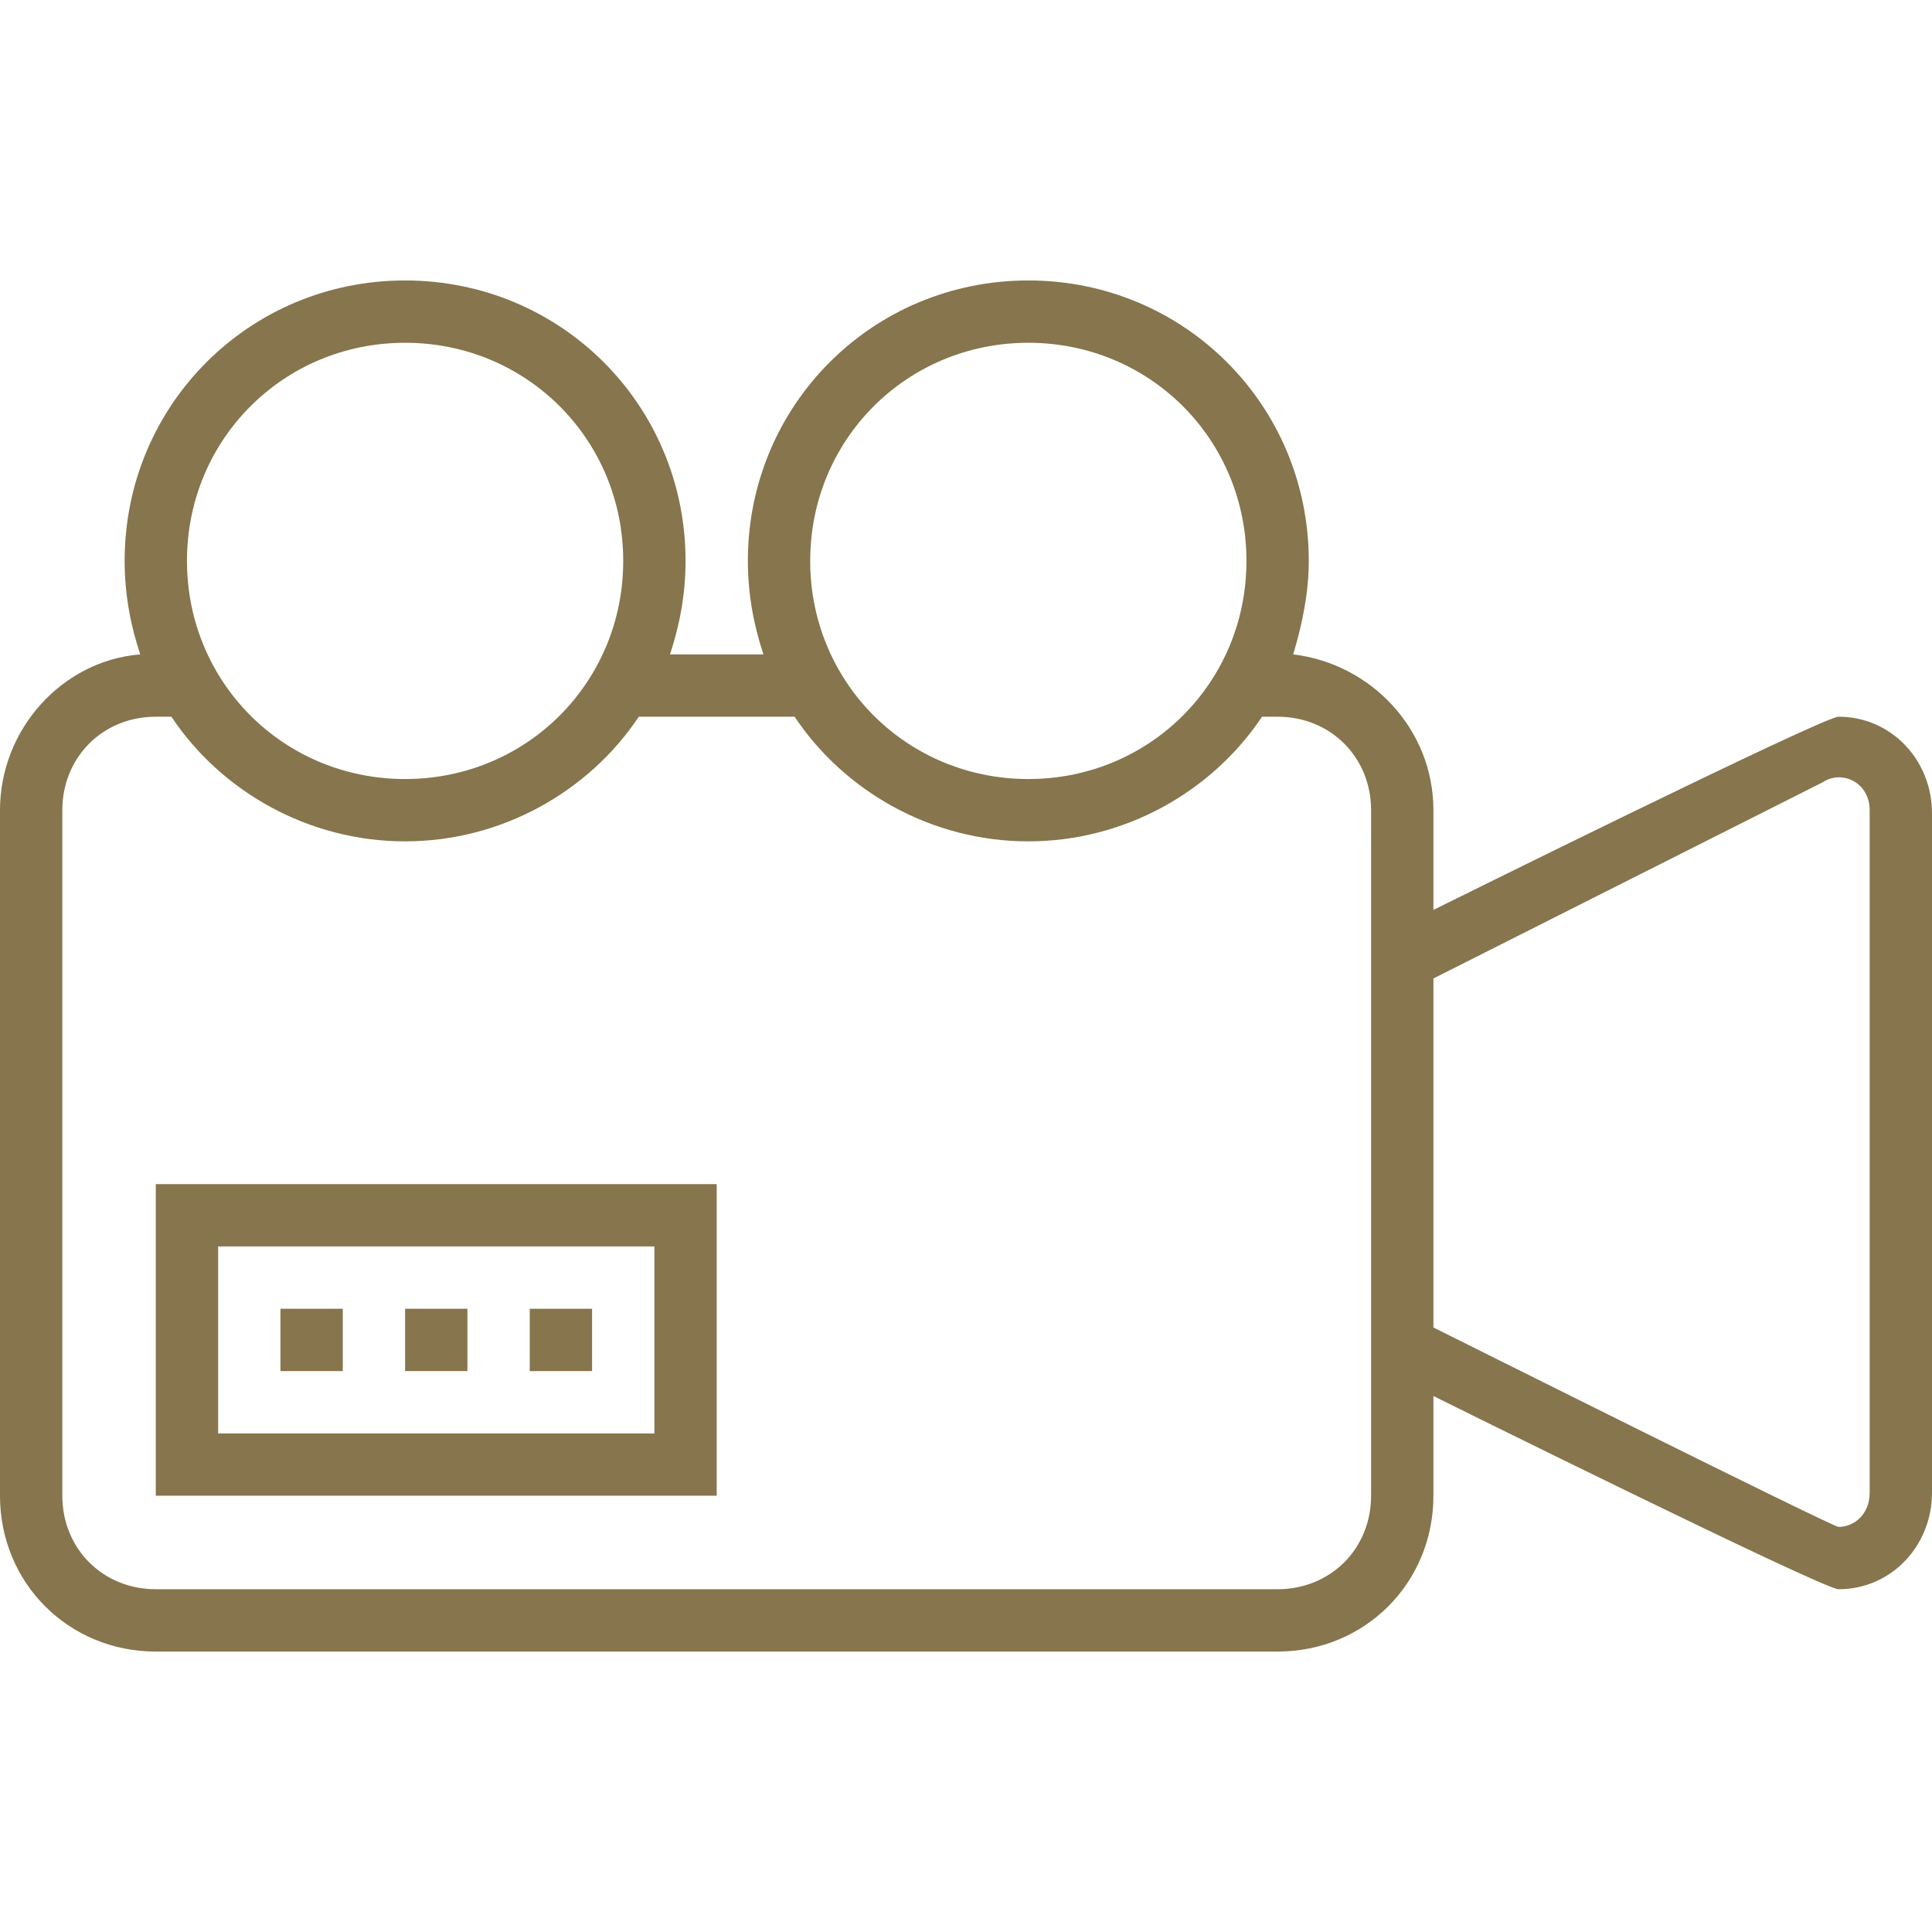 <svg version="1.1" xmlns="http://www.w3.org/2000/svg" xmlns:xlink="http://www.w3.org/1999/xlink" viewBox="0 0 503.873 503.873" xml:space="preserve"><g><g><path fill="#86754d" d="M479.492,186.921c-4.064,0-105.651,50.387-105.651,50.387v-26.006c0-21.13-16.254-38.197-36.571-40.635c2.438-8.127,4.063-16.254,4.063-24.381c0-40.635-32.508-73.143-73.143-73.143c-40.635,0-73.143,32.508-73.143,73.143c0,8.94,1.625,17.067,4.063,24.381H174.73c2.438-7.314,4.064-15.441,4.064-24.381c0-40.635-32.508-73.143-73.143-73.143s-73.143,32.508-73.143,73.143c0,8.94,1.625,17.067,4.064,24.381C16.254,172.292,0,190.171,0,211.302v178.794c0,22.756,17.879,40.635,40.635,40.635h292.571c22.756,0,40.635-17.879,40.635-40.635v-26.006c0,0,101.587,50.387,105.651,50.387c13.816,0,24.381-11.378,24.381-25.194V212.114C503.873,198.298,493.308,186.921,479.492,186.921z M268.19,89.397c31.695,0,56.889,25.194,56.889,56.889c0,31.695-25.194,56.889-56.889,56.889c-31.695,0-56.889-25.194-56.889-56.889C211.302,114.59,236.495,89.397,268.19,89.397z M105.651,89.397c31.695,0,56.889,25.194,56.889,56.889c0,31.695-25.194,56.889-56.889,56.889s-56.889-25.194-56.889-56.889C48.762,114.59,73.956,89.397,105.651,89.397z M357.587,390.095c0,13.816-10.565,24.381-24.381,24.381H40.635c-13.816,0-24.381-10.565-24.381-24.381V211.302c0-13.816,10.565-24.381,24.381-24.381h4.063c13.003,19.505,35.759,32.508,60.952,32.508s47.949-13.003,60.952-32.508h40.635c13.003,19.505,35.759,32.508,60.952,32.508s47.949-13.003,60.952-32.508h4.063c13.816,0,24.381,10.565,24.381,24.381V390.095z M487.619,389.283c0,5.689-4.063,8.94-8.127,8.94c-1.625,0-105.651-52.013-105.651-52.013v-91.022l101.587-51.2c4.876-3.251,12.19,0,12.19,7.314V389.283z"/></g></g><g><g><path fill="#86754d" d="M40.635,308.825v81.27h146.286v-81.27H40.635z M170.667,373.841H56.889v-48.762h113.778V373.841z"/></g></g><g><g><rect fill="#86754d" x="73.143" y="341.333" width="16.254" height="16.254"/></g></g><g><g><rect fill="#86754d" x="105.651" y="341.333" width="16.254" height="16.254"/></g></g><g><g><rect fill="#86754d" x="138.159" y="341.333" width="16.254" height="16.254"/></g></g></svg>